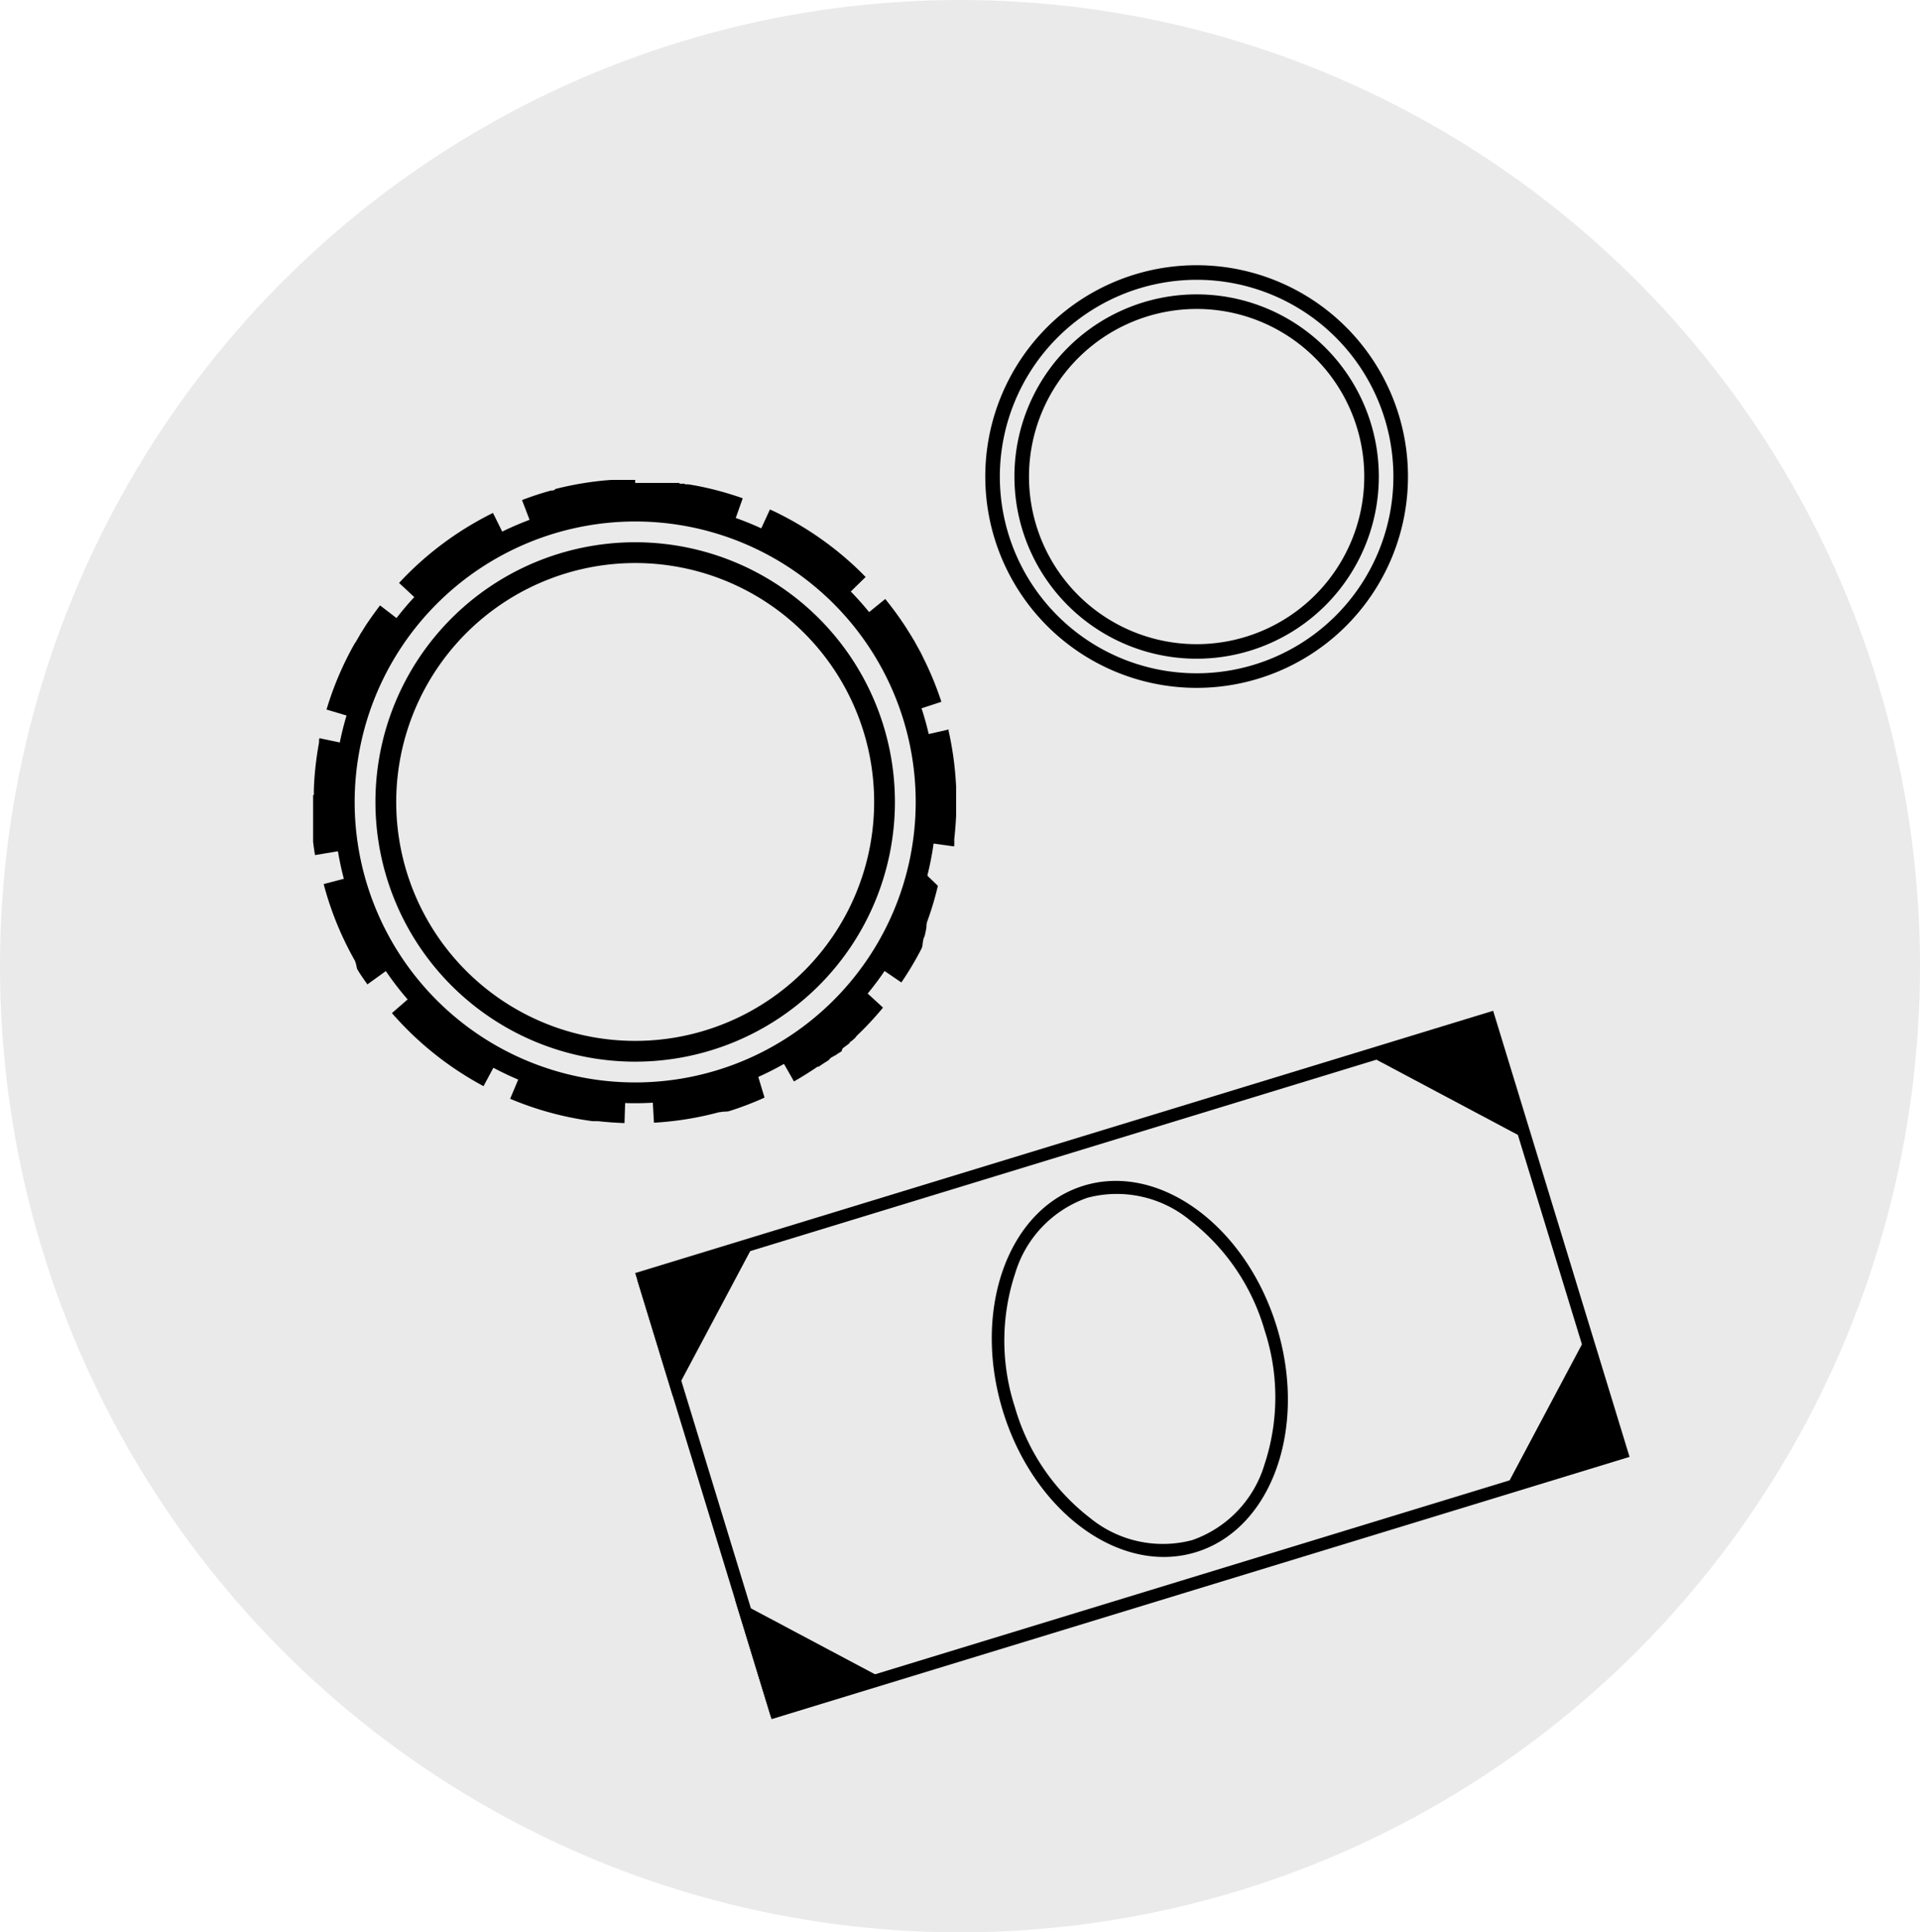 <svg xmlns="http://www.w3.org/2000/svg" width="152" height="153"><defs><clipPath id="a"><path fill="none" d="M0 0h50.996v50.982H0z" data-name="長方形 229"/></clipPath><clipPath id="b"><path fill="none" d="M0 0h34v34H0z" data-name="長方形 230"/></clipPath></defs><g transform="translate(-1305 -14067)"><ellipse cx="76" cy="76.5" fill="#eaeaea" data-name="楕円形 21" rx="76" ry="76.5" transform="translate(1305 14067)"/><g data-name="グループ 261"><path d="m1356.534 14168.463 10.213 33.407 66.009-20.181-10.213-33.407zm-1.248-.664 67.922-20.766 10.798 35.32-67.922 20.765Z" data-name="長方形 228"/><path d="M1391.092 14161.836a9.1 9.1 0 0 0-5.721 5.977 16.97 16.97 0 0 0-.025 10.601 16.97 16.97 0 0 0 5.949 8.775 9.1 9.1 0 0 0 8.085 1.756 9.1 9.1 0 0 0 5.722-5.977 16.97 16.97 0 0 0 .024-10.601 16.97 16.97 0 0 0-5.95-8.775 9.1 9.1 0 0 0-8.084-1.756m-.292-.957c5.99-1.831 12.832 3.181 15.282 11.195s-.42 15.996-6.41 17.827-12.832-3.18-15.282-11.195.42-15.995 6.41-17.827" data-name="楕円形 13"/><path d="m1363.198 14193.682 2.826 9.243 9.244-2.826Z" data-name="パス 129"/><path d="m1425.474 14157.023-2.826-9.244-9.243 2.826Z" data-name="パス 132"/><path d="m1423.984 14185.204 9.243-2.826-2.826-9.244Z" data-name="パス 130"/><path d="m1364.69 14165.498-9.245 2.826 2.827 9.244Z" data-name="パス 131"/></g><g data-name="グループ 262"><g clip-path="url(#a)" data-name="グループ 225" transform="translate(1329.787 14105)"><path d="M25.498 3.29A22.208 22.208 0 1 1 3.29 25.498 22.233 22.233 0 0 1 25.498 3.29m0-1.645a23.853 23.853 0 1 0 23.853 23.853A23.853 23.853 0 0 0 25.498 1.645" data-name="パス 133"/><path d="M25.5 0h-1.882l-.1.007h-.01l-.1.007a25.4 25.4 0 0 0-4.03.654l-.192.049h-.014L19.1.809h-.036l-.042.011h-.007L19 .836h-.105l-.028.007h-.045q-1.165.323-2.283.752l.834 2.177a23.1 23.1 0 0 1 8.127-1.44ZM14.241 2.613a25.6 25.6 0 0 0-7.435 5.543l1.708 1.587A23.2 23.2 0 0 1 15.272 4.7ZM5.3 9.935q-.4.523-.781 1.069l-.011.016-.01.015-.01.014-.011.016-.049.071-.01.015-.01.014-.009.013-.01.014-.027.039-.01.015-.009.014-.009.014-.009.013-.025.033-.011.016-.037.055-.01.015-.01.015-.009.014-.01.015-.026.039-.01.016-.01.015-.01.014-.009.014-.009.013-.009.014-.01.015-.01.015v.007l-.01.014-.009.013-.008.013-.008.013-.009.014-.009.014-.009.014v.007l-.01.015-.038.058-.008.013-.009.014-.009.014-.008.014-.009.015-.01.016-.015.024-.009.015-.009.014-.009.013-.009.014-.008.014-.009.015-.025.04-.009.015-.009.014-.036.049-.009.013-.008.014-.008.014-.015.025-.01.016-.009.015-.007.013-.007.013-.007.013-.008.013-.008.013v.007l-.009.016-.008.015-.009.014-.007.012-.007.013-.007.013-.008.013-.015.025-.009.016-.008.014-.007.012-.007.013-.008.014-.008.014-.008.014-.025.04-.008.015-.008.014-.009.015-.008.014-.008.014-.034.058-.009.016-.009.016-.009.016-.008.015-.043.074-.009.016-.009.016-.009.016-.074.098-.052.092-.009.016-.01.016-.042.076-.01.017-.009.016-.009.016-.009.016a25.3 25.3 0 0 0-2.087 4.976l2.234.667a23 23 0 0 1 3.847-7.494ZM.5 20.447l-.03.153v.193a25.5 25.5 0 0 0-.411 3.7v.457H0v3.711q-.001.023.006.048l.007.049q.06.476.139.946l2.3-.383a23.5 23.5 0 0 1 .138-8.432Zm2.592 10.961L.837 32a25.3 25.3 0 0 0 2.278 5.718l.074.135.113.2.019.033v.03l.038.067v.057l.01.016.029.049v.063l.025.041v.073l.02.032v.031l.006.008v.055l.032.052v.059l.058.091.009.015.01.016.058.09v.014l.01.015q.326.5.673.982l1.892-1.364a23 23 0 0 1-3.6-7.616M8 40.685l-1.76 1.529.1.114.012.013.011.012.01.012.009.011.018.024.007.008.006.006v.006l.007.008.006.006.007.008v.006l.007.007.006.007.007.007.006.006.006.007.007.007.006.007.022.004.007.008v.006l.007.008.009.01.008.01.009.01.008.009.009.01.01.011.01.011.01.011.01.012.011.012.011.012.011.012.011.012.011.012.011.012.011.012.012.013.049.053.012.013.012.013A25.6 25.6 0 0 0 13.493 48l1.1-2.056A23.2 23.2 0 0 1 8 40.685m8.5 6.169L15.6 49a25.3 25.3 0 0 0 6.335 1.746l.079.012h.011l.089.012h.394l.052.006h.04l.1.012q.966.1 1.952.137l.076-2.33a23 23 0 0 1-8.229-1.8m18.531-.236a23 23 0 0 1-8.18 2.008l.134 2.328a25.5 25.5 0 0 0 5.136-.827h.034l.053-.015h.058l.05-.014h.041l.041-.012h.055l.025-.007h.147l.028-.008h.066l.019-.006h.062l.037-.012h.047l.018-.006.075-.024h.008a25 25 0 0 0 2.755-1.058Zm8.34-6.384a23.2 23.2 0 0 1-6.454 5.424l1.152 2.028q.669-.38 1.311-.8l.015-.009.016-.01.015-.01.016-.01.076-.05.015-.01.014-.01.014-.009.014-.009.014-.009.015-.009.045-.03.015-.01.014-.009.013-.009.014-.009.014-.01.014-.009.015-.01.015-.01.014-.01.014-.009.013-.009.013-.009.013-.009.013-.008.013-.009.013-.009.012-.008.013-.009.013-.009.013-.008.012-.009.012-.008.057.019.012-.009.012-.007.012-.008.012-.007.012-.008.012-.007.012-.008.012-.007.012-.008.012-.008.012-.008.012-.008.012-.008.012-.009.012-.009.011-.008.011-.008.011-.008.011-.007.011-.008.012-.008.011-.008.011-.008.011-.007.012-.007.011-.007.009-.007h.006l.009-.007.01-.007.011-.008.011-.007.01-.007.011-.007.011-.008.011-.007.01-.007.009-.007h.006l.009-.007.01-.007.011-.007.011-.008.011-.007.011-.007.01-.007.01-.007.01-.007.009-.007h.007l.008-.007h.006l.009-.007.01-.007.011-.008.011-.007.01-.008.01-.007.011-.008.01-.007.008-.006h.007l.008-.006h.007l.007-.007h.007l.008-.007.01-.007.01-.007.01-.007.01-.007.009-.007h.006l.008-.007h.007l.007-.006h.007l.232-.236.007-.006h.007l.007-.006.007-.006h.006l.008-.007h.006l.01-.007.009-.007h.006l.009-.007h.006l.009-.007h.006l.008-.007h.006l.007-.006.007-.006h.007l.007-.006.007-.006.007-.006.007-.006h.006l.008-.007h.006l.009-.007h.006l.009-.007.01-.007.01-.007.008-.007h.006l.008-.007h.007l.007-.006h.007l.008-.007h.007l.007-.007h.006l.008-.007h.006l.009-.007.01-.007.009-.007h.006l.009-.007h.006l.008-.007h.006l.007-.006.007-.006.007-.006.007-.006h.007l.007-.007h.007l.007-.006.007-.007.01-.007.009-.007h.006l.009-.007.009-.007.01-.008.007-.007.007-.006.007-.006.007-.006.007-.006h.007l.007-.007h.006l.008-.007h.006l.009-.007.009-.007.009-.007h.006l.008-.007h.006l.009-.007.008-.007h.007l.008-.007.007-.006.007-.006.007-.006.006-.006.008-.007h.006l.008-.007.009-.007h.006l.009-.007.009-.007h.006l.008-.007h.006l.007-.007.007-.006h.007l.007-.007h.007l.008-.007h.006l.008-.007h.006l.008-.007h.006l.007-.006.097-.249.009-.007h.006l.008-.007h.006l.009-.007.008-.007h.013l.016-.035.007-.006.008-.007h.006l.008-.007h.006l.007-.006.007-.006.007-.006.007-.007h.006l.008-.007h.006l.009-.008.009-.007.007-.006.007-.007h.007l.008-.007.006-.006.007-.007.007-.006.007-.006.007-.006.007-.006.007-.007.007-.006.007-.006.009-.007h.006l.008-.007h.006l.008-.007h.006l.007-.007.007-.006h.006l.008-.007.006-.006.007-.007.007-.006.007-.006.007-.006.007-.007.007-.006.007-.007h.007l.007-.007.007-.007h.006l.008-.007.006-.006.008-.007.006-.006.007-.006.007-.007h.006l.007-.007.007-.006.007-.007h.006l.008-.007h.006l.008-.008.008-.007h.006l.007-.007.007-.006.006-.006.024-.088.006-.006.008-.007h.006l.008-.007h.006l.007-.006.007-.007h.006l.008-.007.009-.007.008-.007h.006l.008-.007.007-.007.007-.006h.006l.008-.007h.006l.008-.008h.006l.007-.007.007-.006.006-.006.007-.007h.006l.008-.008.009-.008.009-.008.009-.008.008-.007.01-.008.009-.009.007-.007.007-.006.007-.007.008-.007.009-.009.009-.008.009-.008.008-.007.009-.008.008-.007h.006l.006-.007.007-.007.007-.006.009-.008.01-.009.011-.01.01-.009.01-.01.01-.009.01-.009.009-.009.123-.162.007-.007.007-.006.007-.007.01-.009.01-.009.01-.009.01-.009.01-.01.011-.01.011-.012.034-.033.013-.012.012-.012.011-.011.012-.011.011-.011.012-.011.012-.012.013-.012.048-.047.013-.013.013-.012.014-.013.128-.127q.864-.865 1.644-1.809Zm4.674-9.4a23 23 0 0 1-3.4 7.7l1.926 1.314a25 25 0 0 0 1.556-2.6l.058-.112v-.028l.007-.016.033-.064v-.059l.023-.046v-.102l.012-.025v-.083l.016-.035v-.071l.02-.044v-.067l.028-.062v-.056l.055-.123.031-.071.007-.017.007-.016v-.037l.027-.062v-.058l.007-.017.019-.044v-.065l.03-.071v-.057l.018-.044v-.068l.014-.035.007-.017v-.071l.007-.018v-.053l.007-.018v-.125l.009-.023v-.068l.019-.051.006-.016v-.037l.04-.111a25 25 0 0 0 .829-2.788Zm2.313-11.023-2.273.517a23.4 23.4 0 0 1 .35 8.425l2.309.325c0-.025.007-.05.011-.076s0-.026.006-.039v-.475q.1-.906.146-1.828v-2.294a25.6 25.6 0 0 0-.609-4.5M45.295 9.426l-1.81 1.474a23 23 0 0 1 4.038 7.394l2.216-.725a25 25 0 0 0-.979-2.526l-.008-.017-.007-.017-.105-.229-.008-.017-.007-.016-.007-.016-.037-.077-.007-.016-.007-.016-.007-.016-.008-.016-.029-.061-.008-.017-.015-.032-.007-.014-.007-.015-.007-.015-.007-.016-.03-.061-.007-.016-.008-.016-.017-.027-.008-.016-.008-.016-.021-.043-.007-.016-.007-.015-.007-.015-.007-.015-.007-.015-.007-.016-.03-.06-.008-.016-.007-.015-.021-.042-.007-.016-.008-.016-.022-.043-.007-.016-.007-.014-.007-.014-.007-.015-.008-.016-.008-.016-.031-.06-.007-.016-.007-.016-.008-.016-.008-.016-.03-.058-.007-.014-.007-.013-.007-.013-.007-.014-.007-.014-.058-.095-.008-.015-.008-.014-.007-.015-.007-.015-.008-.015-.008-.015c0-.008-.009-.016-.013-.025l-.007-.013-.007-.013-.007-.014-.007-.013-.007-.013-.008-.014-.008-.015-.014-.025-.036-.055-.008-.014-.007-.014-.007-.014-.007-.014-.008-.015-.009-.016-.014-.025-.007-.013-.008-.013-.007-.014-.007-.014-.008-.014-.008-.014-.008-.015-.014-.025-.008-.014-.008-.014-.008-.014-.007-.013-.008-.013-.007-.014-.008-.014v-.007l-.008-.015-.008-.015-.009-.015-.008-.014-.008-.014-.007-.014-.008-.014-.009-.014-.015-.025-.009-.016-.009-.015-.061-.092-.008-.014-.008-.015-.008-.013-.024-.041-.009-.015-.007-.013-.007-.012-.007-.013-.007-.012-.007-.012-.024-.04-.009-.015-.008-.013-.008-.013-.007-.012-.007-.013-.045-.064-.025-.04-.009-.016-.008-.014-.008-.013-.008-.013-.008-.013-.009-.015-.035-.057-.009-.014-.009-.014-.009-.015-.009-.015-.01-.015-.025-.04-.009-.013-.009-.013-.008-.013-.008-.013-.009-.013-.009-.015-.026-.04-.01-.015L47 11.78l-.009-.014-.009-.014-.009-.014-.036-.056-.01-.016-.009-.014-.009-.013-.009-.014-.01-.015-.047-.072-.01-.015-.01-.015-.01-.016-.058-.088-.01-.014-.01-.014-.01-.014-.01-.015-.048-.071-.009-.014-.009-.015-.011-.015-.049-.071-.011-.015-.01-.015-.01-.016-.081-.118q-.55-.791-1.157-1.539m-9.15-7.125-.977 2.117a23.1 23.1 0 0 1 6.883 4.864l1.668-1.629-.012-.012-.011-.011-.012-.011-.011-.011-.011-.011-.012-.012-.02-.017-.012-.012-.012-.012-.012-.012-.019-.02-.012-.012-.012-.012-.012-.012-.012-.012-.012-.016-.077-.08-.013-.01-.012-.012-.012-.012-.012-.012-.064-.063-.012-.012-.012-.012-.012-.013a25.6 25.6 0 0 0-6.872-4.791L36.3 2.4l-.016-.007-.016-.007-.016-.007-.016-.007ZM25.5 0v2.332a23.1 23.1 0 0 1 7.734 1.321l.778-2.2a25.4 25.4 0 0 0-3.695-1l-.149-.026h-.02L30.1.415l-.048-.009h-.019L30 .4h-.019l-.047-.016-.05-.008-.049-.008h-.067l-.05-.02h-.26L29.4.3h-.39L29 .239h-3.5Z" data-name="パス 134"/><path d="M25.498 6.58A18.918 18.918 0 1 1 6.58 25.498 18.94 18.94 0 0 1 25.498 6.58m0-1.645a20.563 20.563 0 1 0 20.563 20.563A20.563 20.563 0 0 0 25.498 4.935" data-name="パス 135"/></g></g><g data-name="グループ 263"><g data-name="グループ 230"><g data-name="グループ 229"><g clip-path="url(#b)" data-name="グループ 228" transform="translate(1383 14088)"><path d="M16.732 1.154A15.578 15.578 0 1 1 1.154 16.732 15.6 15.6 0 0 1 16.732 1.154m0-1.154a16.732 16.732 0 1 0 16.733 16.732A16.733 16.733 0 0 0 16.732 0" data-name="パス 136"/><path d="M16.732 3.462a13.271 13.271 0 1 1-13.27 13.27 13.286 13.286 0 0 1 13.27-13.27m0-1.154a14.424 14.424 0 1 0 14.425 14.424A14.425 14.425 0 0 0 16.732 2.308" data-name="パス 137"/></g></g></g></g></g></svg>
